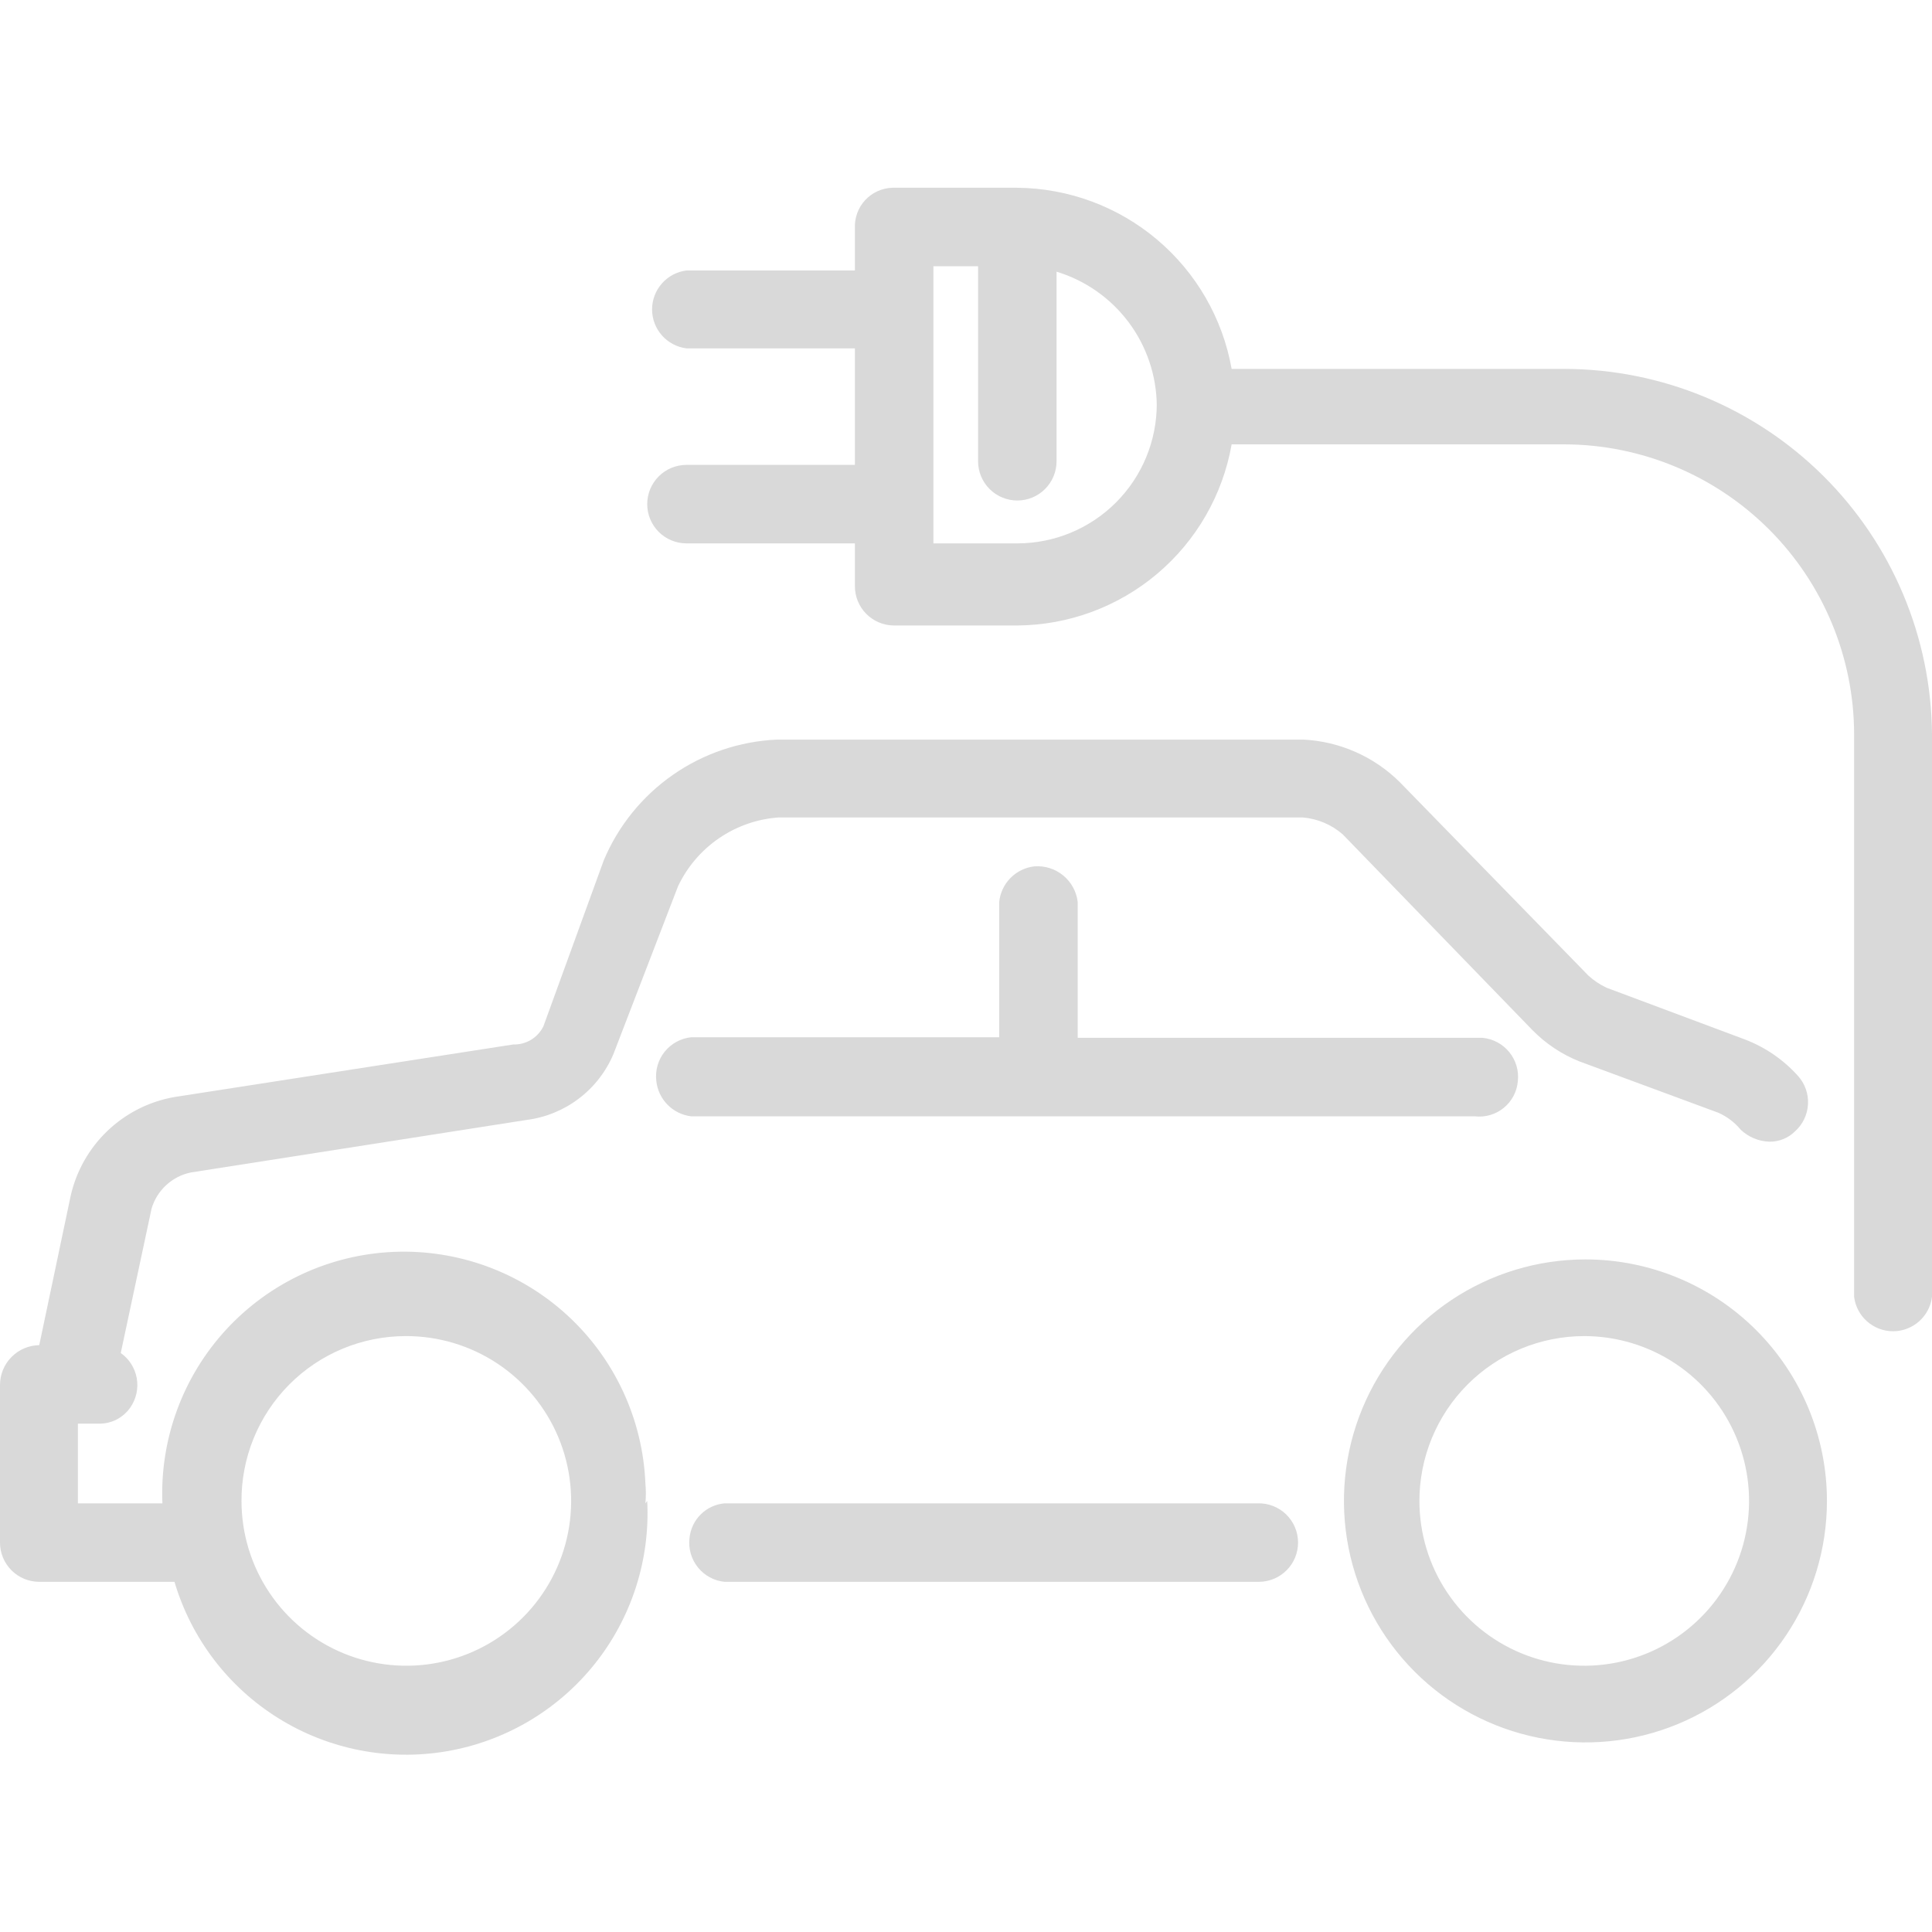 <svg width="119" height="119" viewBox="0 0 119 119" fill="none" xmlns="http://www.w3.org/2000/svg">
<g clip-path="url(#clip0_1202_4928)">
<path d="M79.953 95.014C79.953 95.649 79.704 96.258 79.258 96.71C78.813 97.162 78.208 97.421 77.573 97.431H44.625C44.307 97.399 43.998 97.304 43.717 97.151C43.436 96.999 43.188 96.792 42.987 96.543C42.787 96.294 42.638 96.007 42.548 95.7C42.459 95.393 42.432 95.072 42.468 94.754C42.518 94.198 42.761 93.678 43.156 93.284C43.55 92.89 44.07 92.647 44.625 92.597H77.462C77.785 92.587 78.108 92.642 78.409 92.759C78.711 92.876 78.987 93.052 79.219 93.278C79.451 93.504 79.636 93.773 79.762 94.072C79.888 94.37 79.953 94.69 79.953 95.014ZM39.865 92.448C40.05 96.084 38.896 99.661 36.621 102.503C34.345 105.345 31.107 107.253 27.518 107.867C23.93 108.481 20.241 107.758 17.151 105.835C14.06 103.912 11.781 100.922 10.747 97.431H2.417C1.776 97.431 1.161 97.177 0.708 96.723C0.255 96.27 1.61931e-08 95.655 1.61931e-08 95.014V85.308C-7.3972e-05 84.664 0.253 84.045 0.706 83.586C1.158 83.126 1.773 82.864 2.417 82.854L4.351 73.668C4.695 72.133 5.486 70.735 6.625 69.65C7.763 68.564 9.198 67.84 10.747 67.57L31.609 64.334C31.994 64.346 32.373 64.247 32.703 64.049C33.032 63.851 33.298 63.563 33.469 63.219L37.188 52.992C38.08 50.869 39.556 49.043 41.446 47.726C43.335 46.41 45.56 45.657 47.86 45.555H80.288C82.511 45.668 84.616 46.594 86.201 48.158L97.84 60.095C98.173 60.397 98.549 60.648 98.956 60.839L107.509 64.037C108.748 64.516 109.857 65.28 110.744 66.268C110.957 66.505 111.122 66.781 111.228 67.081C111.334 67.381 111.38 67.7 111.362 68.017C111.345 68.335 111.265 68.647 111.127 68.934C110.989 69.221 110.796 69.477 110.558 69.689C110.353 69.892 110.109 70.053 109.841 70.161C109.573 70.27 109.286 70.324 108.997 70.322C108.33 70.305 107.693 70.039 107.212 69.578C106.841 69.128 106.37 68.771 105.836 68.537L97.282 65.376C96.192 64.94 95.204 64.281 94.382 63.442L82.705 51.393C82.019 50.793 81.159 50.429 80.251 50.352H47.935C46.623 50.449 45.36 50.893 44.276 51.638C43.191 52.383 42.324 53.402 41.762 54.591L37.782 64.929C37.323 66.015 36.586 66.96 35.647 67.672C34.707 68.383 33.597 68.835 32.428 68.983L11.751 72.218C11.184 72.336 10.659 72.606 10.234 72.999C9.808 73.392 9.497 73.893 9.334 74.449L7.438 83.337C7.957 83.704 8.311 84.262 8.423 84.888C8.534 85.515 8.394 86.16 8.033 86.684C7.814 87.003 7.52 87.262 7.175 87.438C6.831 87.613 6.448 87.699 6.062 87.688H4.797V92.597H10.003C9.923 90.644 10.228 88.693 10.901 86.858C11.574 85.022 12.602 83.337 13.926 81.899C15.251 80.461 16.845 79.297 18.619 78.475C20.393 77.653 22.311 77.189 24.265 77.108C26.218 77.028 28.168 77.333 30.004 78.006C31.84 78.679 33.525 79.707 34.963 81.031C36.401 82.356 37.564 83.95 38.386 85.724C39.208 87.498 39.673 89.416 39.753 91.37C39.791 91.778 39.791 92.189 39.753 92.597L39.865 92.448ZM14.875 92.448C14.875 94.458 15.471 96.422 16.589 98.092C17.706 99.763 19.294 101.064 21.151 101.831C23.008 102.598 25.051 102.797 27.021 102.402C28.992 102.008 30.801 101.037 32.219 99.614C33.637 98.19 34.601 96.378 34.989 94.406C35.376 92.434 35.17 90.392 34.396 88.537C33.622 86.683 32.315 85.1 30.64 83.989C28.966 82.878 27 82.289 24.99 82.296C23.655 82.296 22.334 82.56 21.102 83.073C19.87 83.586 18.751 84.338 17.811 85.285C16.871 86.232 16.127 87.356 15.623 88.592C15.12 89.827 14.865 91.151 14.875 92.485V92.448ZM112.529 92.448C112.529 95.39 111.657 98.266 110.022 100.712C108.388 103.158 106.065 105.065 103.347 106.191C100.629 107.317 97.638 107.611 94.752 107.037C91.867 106.463 89.216 105.047 87.136 102.966C85.056 100.886 83.639 98.236 83.065 95.35C82.491 92.465 82.786 89.474 83.912 86.756C85.037 84.038 86.944 81.715 89.39 80.08C91.837 78.445 94.712 77.573 97.654 77.573C101.599 77.573 105.383 79.14 108.173 81.93C110.962 84.719 112.529 88.503 112.529 92.448ZM87.428 92.448C87.428 94.456 88.023 96.419 89.139 98.088C90.254 99.758 91.84 101.059 93.695 101.828C95.55 102.596 97.591 102.797 99.561 102.405C101.53 102.014 103.339 101.047 104.759 99.627C106.178 98.207 107.145 96.398 107.537 94.429C107.929 92.459 107.728 90.418 106.959 88.563C106.191 86.708 104.89 85.122 103.22 84.007C101.551 82.891 99.588 82.296 97.58 82.296C96.244 82.296 94.921 82.56 93.686 83.072C92.452 83.585 91.331 84.336 90.388 85.283C89.445 86.229 88.698 87.353 88.19 88.589C87.682 89.825 87.423 91.149 87.428 92.485V92.448ZM90.849 68.76C91.165 68.796 91.484 68.768 91.789 68.678C92.094 68.589 92.378 68.439 92.624 68.238C92.87 68.037 93.074 67.789 93.222 67.508C93.371 67.227 93.462 66.919 93.489 66.603C93.525 66.285 93.498 65.963 93.409 65.656C93.32 65.349 93.171 65.063 92.97 64.814C92.769 64.565 92.521 64.358 92.24 64.205C91.959 64.053 91.651 63.958 91.332 63.925H66.38V55.558C66.305 54.917 65.984 54.33 65.484 53.92C64.985 53.511 64.346 53.312 63.702 53.364C63.146 53.429 62.63 53.682 62.237 54.081C61.845 54.48 61.601 55.001 61.545 55.558V63.888H42.58C42.261 63.92 41.953 64.016 41.672 64.168C41.391 64.321 41.143 64.528 40.942 64.776C40.742 65.025 40.592 65.312 40.503 65.619C40.414 65.926 40.387 66.248 40.423 66.566C40.478 67.122 40.722 67.644 41.115 68.043C41.507 68.442 42.024 68.695 42.58 68.76H90.849ZM119 45.22V79.879C118.927 80.463 118.643 81.001 118.201 81.391C117.76 81.781 117.191 81.997 116.601 81.997C116.012 81.997 115.443 81.781 115.001 81.391C114.56 81.001 114.276 80.463 114.203 79.879V45.22C114.193 40.489 112.309 35.954 108.964 32.609C105.618 29.264 101.084 27.38 96.353 27.37H75.862C75.314 30.48 73.693 33.3 71.281 35.338C68.869 37.376 65.819 38.505 62.661 38.526H55.038C54.403 38.517 53.798 38.258 53.352 37.805C52.907 37.353 52.657 36.744 52.657 36.109V33.469H42.282C41.641 33.469 41.026 33.214 40.573 32.761C40.12 32.307 39.865 31.693 39.865 31.052C39.865 30.41 40.12 29.796 40.573 29.342C41.026 28.889 41.641 28.634 42.282 28.634H52.657V21.457H42.282C41.697 21.384 41.16 21.1 40.77 20.659C40.38 20.217 40.164 19.648 40.164 19.059C40.164 18.469 40.38 17.9 40.77 17.459C41.16 17.017 41.697 16.733 42.282 16.66H52.657V14.057C52.642 13.741 52.691 13.426 52.799 13.129C52.907 12.832 53.073 12.56 53.288 12.328C53.503 12.096 53.761 11.909 54.049 11.778C54.337 11.647 54.647 11.575 54.963 11.565H62.661C65.817 11.594 68.864 12.725 71.274 14.762C73.685 16.799 75.308 19.615 75.862 22.722H96.353C102.331 22.731 108.063 25.1 112.304 29.313C116.545 33.526 118.951 39.242 119 45.22ZM71.251 24.99C71.236 23.136 70.629 21.335 69.519 19.85C68.408 18.365 66.852 17.273 65.078 16.734V28.411C65.078 29.052 64.823 29.667 64.37 30.12C63.917 30.574 63.302 30.828 62.661 30.828C62.02 30.828 61.405 30.574 60.952 30.12C60.498 29.667 60.244 29.052 60.244 28.411V16.4H57.492V33.469H62.661C64.939 33.469 67.124 32.564 68.735 30.953C70.346 29.342 71.251 27.157 71.251 24.878V24.99Z" fill="#D9D9D9"/>
</g>
<defs>
<clipPath id="clip0_1202_4928">
<rect width="119" height="119" fill="white"/>
</clipPath>
</defs>
</svg>
